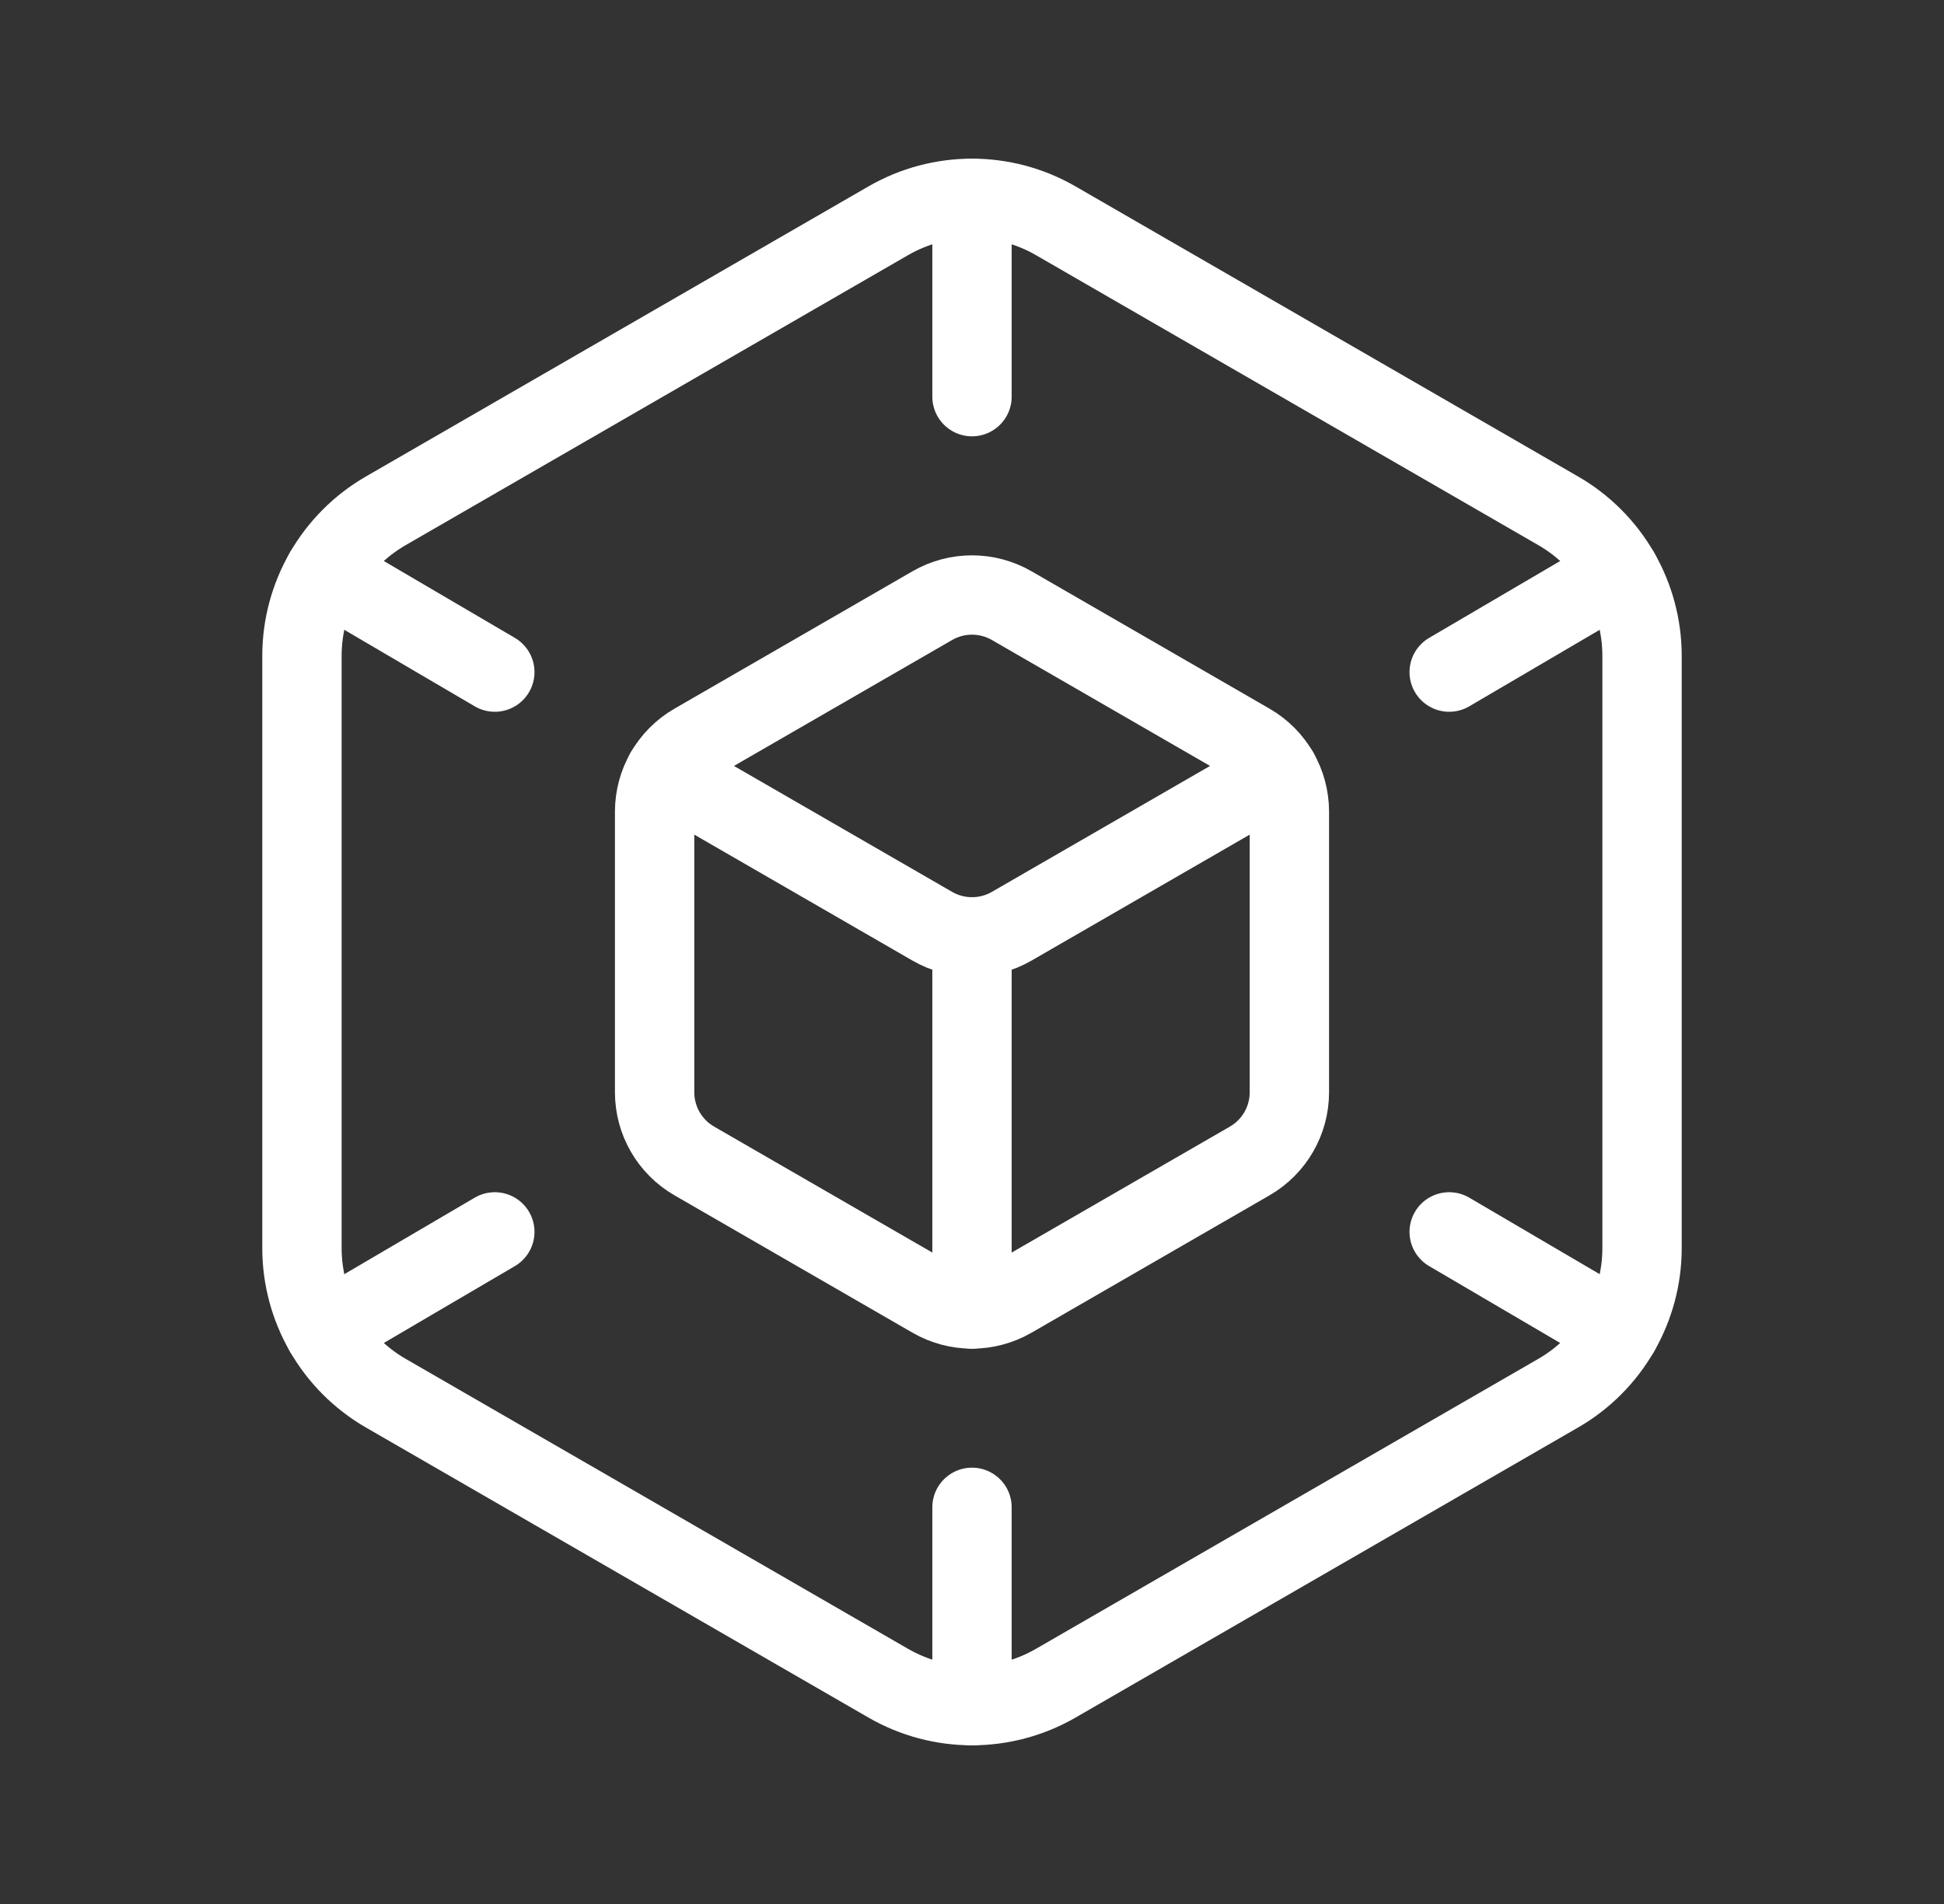 <svg width="49" height="48" viewBox="0 0 49 48" fill="none" xmlns="http://www.w3.org/2000/svg">
<rect x="0" y="0" width="49" height="48" fill="#333333" stroke="none"/>
<path fill-rule="evenodd" clip-rule="evenodd" d="M31.5 29.268L25.5 32.732C24.881 33.089 24.119 33.089 23.5 32.732L17.5 29.268C16.881 28.911 16.5 28.25 16.5 27.536V20.464C16.5 19.749 16.881 19.089 17.5 18.732L23.5 15.268C24.119 14.911 24.881 14.911 25.5 15.268L31.5 18.732C32.119 19.089 32.5 19.749 32.5 20.464V27.536C32.5 28.25 32.119 28.911 31.5 29.268Z" stroke="white" stroke-width="2" stroke-linecap="round" stroke-linejoin="round"/>
<path fill-rule="evenodd" clip-rule="evenodd" d="M39.278 35.121L26.611 42.434C25.305 43.188 23.695 43.188 22.389 42.434L9.722 35.121C8.416 34.367 7.611 32.973 7.611 31.465V16.535C7.611 15.027 8.416 13.633 9.722 12.879L22.389 5.566C23.695 4.811 25.305 4.811 26.611 5.566L39.278 12.879C40.584 13.633 41.389 15.027 41.389 16.535V31.465C41.389 32.973 40.584 34.367 39.278 35.121V35.121Z" stroke="white" stroke-width="2" stroke-linecap="round" stroke-linejoin="round"/>
<path d="M40.823 33.576L36.528 31.056" stroke="white" stroke-width="2" stroke-linecap="round" stroke-linejoin="round"/>
<path d="M8.177 14.424L12.472 16.944" stroke="white" stroke-width="2" stroke-linecap="round" stroke-linejoin="round"/>
<path d="M8.177 33.576L12.472 31.056" stroke="white" stroke-width="2" stroke-linecap="round" stroke-linejoin="round"/>
<path d="M40.823 14.424L36.528 16.944" stroke="white" stroke-width="2" stroke-linecap="round" stroke-linejoin="round"/>
<path d="M24.5 38V43" stroke="white" stroke-width="2" stroke-linecap="round" stroke-linejoin="round"/>
<path d="M24.5 10V5" stroke="white" stroke-width="2" stroke-linecap="round" stroke-linejoin="round"/>
<path d="M32.232 19.464L25.5 23.351C24.881 23.708 24.119 23.708 23.5 23.351L16.768 19.464" stroke="white" stroke-width="2" stroke-linecap="round" stroke-linejoin="round"/>
<path d="M24.5 33V23.617" stroke="white" stroke-width="2" stroke-linecap="round" stroke-linejoin="round"/>
</svg>
